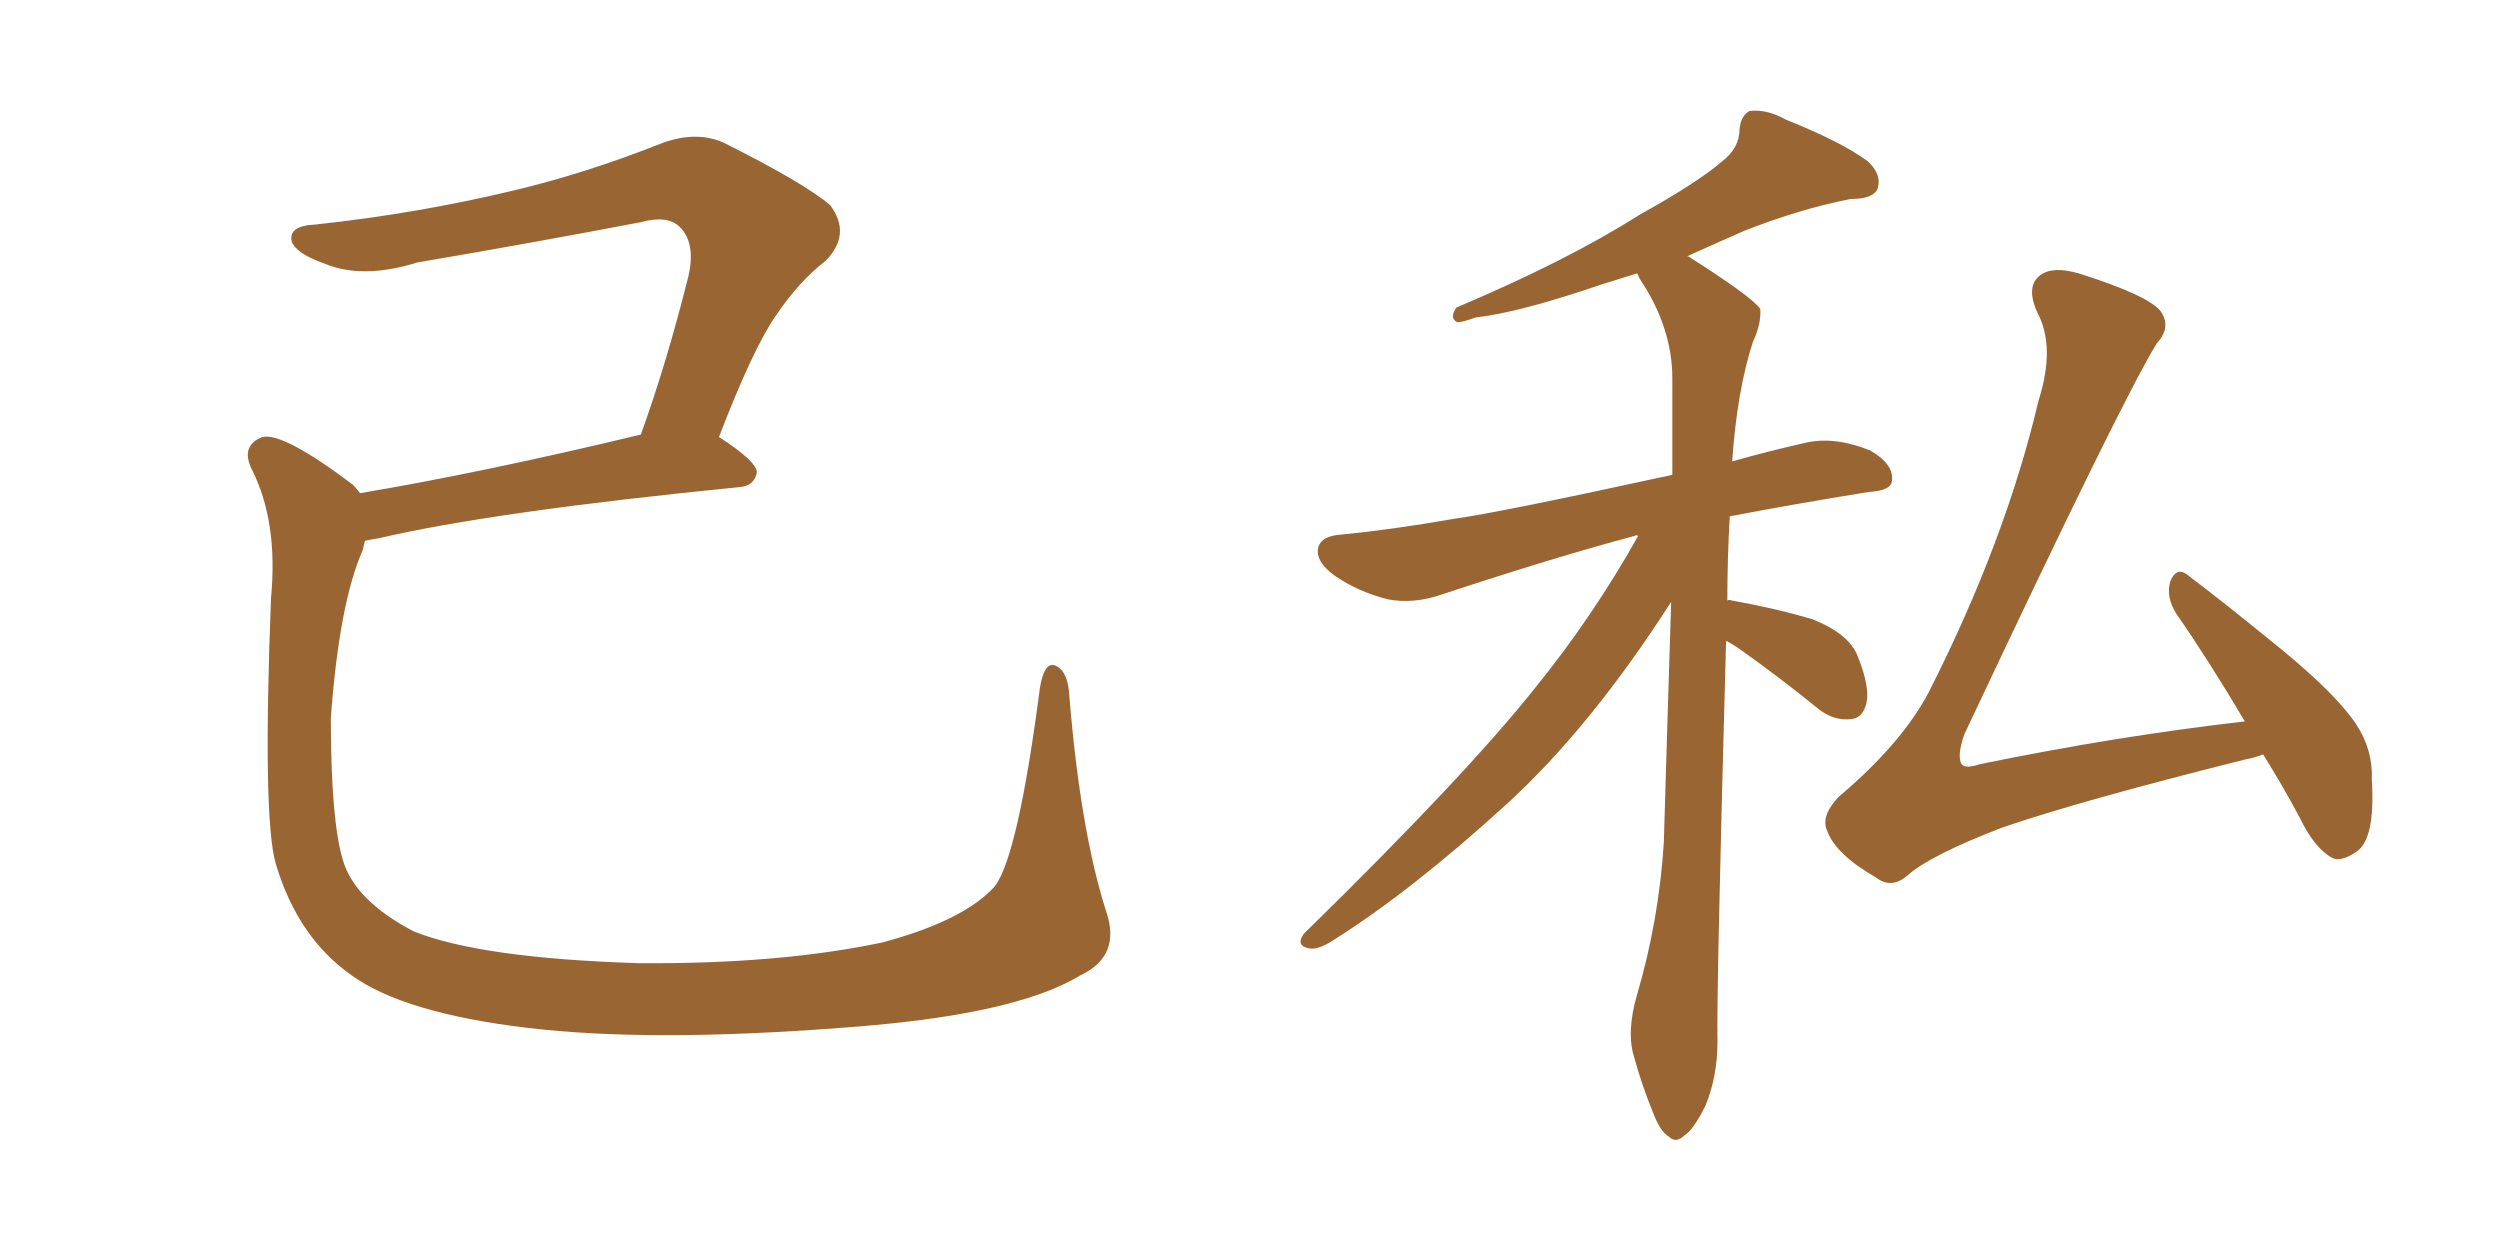 <svg xmlns="http://www.w3.org/2000/svg" xmlns:xlink="http://www.w3.org/1999/xlink" width="300" height="150"><path fill="#996633" padding="10" d="M132.71 109.28L132.71 109.28L132.71 109.28Q134.62 114.70 129.64 117.04L129.64 117.04Q121.73 121.88 100.93 123.34L100.93 123.34Q77.93 125.10 63.28 123.34L63.28 123.34Q48.49 121.58 42.19 117.04L42.19 117.04Q35.74 112.50 33.11 103.71L33.11 103.71Q31.49 98.29 32.52 71.78L32.52 71.78Q33.40 62.55 30.18 56.25L30.18 56.25Q28.86 53.47 31.49 52.44L31.49 52.44Q33.98 51.86 42.33 58.15L42.33 58.15Q42.77 58.59 43.21 59.18L43.21 59.18Q58.01 56.69 76.90 52.15L76.90 52.15Q79.98 43.65 82.62 33.11L82.62 33.11Q83.50 29.15 81.59 27.25L81.59 27.25Q80.13 25.78 76.90 26.66L76.90 26.66Q63.87 29.15 50.10 31.49L50.10 31.49Q43.51 33.54 38.96 31.64L38.96 31.64Q35.60 30.47 35.01 29.00L35.01 29.00Q34.57 27.10 37.79 26.95L37.79 26.95Q50.10 25.63 61.67 22.85L61.67 22.85Q70.31 20.80 79.54 17.14L79.54 17.14Q83.64 15.67 86.87 17.14L86.87 17.14Q96.53 21.97 99.61 24.61L99.61 24.61Q102.25 28.13 99.02 31.35L99.02 31.35Q95.95 33.69 93.16 37.79L93.16 37.79Q90.38 41.75 86.28 52.44L86.28 52.44Q90.82 55.37 90.82 56.69L90.82 56.69Q90.53 58.30 88.77 58.45L88.77 58.45Q59.18 61.38 45.41 64.60L45.41 64.60Q44.38 64.75 43.80 64.89L43.80 64.89Q43.65 65.48 43.51 66.06L43.51 66.06Q40.72 72.36 39.70 86.13L39.70 86.13Q39.70 98.44 41.16 103.27L41.16 103.27Q42.63 108.11 49.66 111.77L49.66 111.77Q57.71 114.99 76.61 115.58L76.61 115.58Q93.46 115.72 105.91 113.09L105.91 113.09Q115.72 110.45 119.38 106.35L119.38 106.35Q122.17 102.69 124.80 82.47L124.80 82.47Q125.39 79.10 126.86 79.98L126.86 79.98Q128.17 80.71 128.32 83.50L128.32 83.50Q129.64 99.61 132.71 109.28ZM207.13 76.90L207.13 76.90Q205.96 119.53 206.10 124.95L206.10 124.95Q206.10 129.20 204.64 132.71L204.64 132.71Q203.17 135.64 202.15 136.23L202.15 136.23Q201.12 137.26 200.24 136.38L200.24 136.38Q199.22 135.79 198.34 133.45L198.34 133.45Q197.02 130.22 196.14 127.00L196.14 127.00Q195.12 123.93 196.44 119.38L196.44 119.38Q199.07 110.45 199.66 101.07L199.66 101.07Q200.10 85.99 200.54 72.22L200.54 72.22Q190.87 87.30 180.76 96.53L180.76 96.53Q169.19 107.08 159.81 112.94L159.81 112.94Q158.20 113.96 157.18 113.82L157.18 113.82Q155.42 113.53 156.45 112.06L156.45 112.06Q175.78 93.16 184.28 82.47L184.28 82.47Q191.16 73.97 196.58 64.31L196.58 64.31Q196.29 64.16 196.14 64.31L196.14 64.31Q186.77 66.80 173.00 71.34L173.00 71.34Q169.63 72.51 166.55 71.92L166.55 71.92Q163.04 71.04 160.25 69.14L160.25 69.14Q157.76 67.38 158.20 65.63L158.20 65.63Q158.64 64.31 160.84 64.16L160.84 64.16Q166.99 63.57 174.46 62.26L174.46 62.26Q179.88 61.52 200.68 56.98L200.68 56.98Q200.68 50.83 200.68 45.41L200.68 45.41Q200.68 39.26 196.73 33.40L196.73 33.40Q196.58 32.96 196.44 32.81L196.44 32.81Q194.09 33.54 192.19 34.13L192.19 34.13Q182.37 37.50 177.10 38.09L177.10 38.09Q175.49 38.67 174.90 38.67L174.90 38.67Q173.88 38.23 174.76 36.91L174.76 36.91Q188.23 31.20 196.73 25.78L196.73 25.78Q203.61 21.97 206.69 19.34L206.69 19.34Q208.74 17.72 208.74 15.53L208.74 15.53Q208.89 13.92 209.91 13.33L209.91 13.33Q211.96 13.04 214.31 14.36L214.31 14.36Q220.90 16.99 224.12 19.34L224.12 19.34Q225.88 20.95 225.29 22.71L225.29 22.71Q224.71 23.88 222.07 23.88L222.07 23.88Q216.06 25.05 209.33 27.69L209.33 27.69Q205.66 29.30 202.44 30.76L202.44 30.76Q202.59 30.76 202.59 30.76L202.59 30.76Q210.21 35.60 211.23 37.06L211.23 37.06Q211.38 38.82 210.35 41.02L210.35 41.02Q208.45 46.88 207.86 55.37L207.86 55.37Q211.96 54.20 216.50 53.17L216.50 53.17Q220.02 52.29 224.41 54.05L224.41 54.05Q227.20 55.66 227.05 57.57L227.05 57.57Q227.05 58.89 224.27 59.03L224.27 59.03Q215.19 60.50 207.57 61.96L207.57 61.96Q207.28 67.09 207.28 72.07L207.28 72.07Q207.42 71.92 207.86 72.07L207.86 72.07Q212.84 72.95 217.38 74.27L217.38 74.27Q221.92 76.03 222.95 78.81L222.95 78.81Q224.41 82.47 223.97 84.38L223.97 84.38Q223.54 86.13 222.22 86.28L222.22 86.28Q220.17 86.57 218.26 85.11L218.26 85.11Q213.57 81.30 209.03 78.08L209.03 78.08Q208.01 77.34 207.13 76.90ZM271.58 90.53L271.58 90.53L271.58 90.53Q270.41 90.97 269.53 91.11L269.53 91.11Q249.61 96.09 240.23 99.32L240.23 99.32Q231.88 102.54 229.10 104.88L229.10 104.88Q227.05 106.79 225.15 105.32L225.15 105.32Q220.31 102.54 219.29 99.76L219.29 99.76Q218.41 98.00 220.61 95.65L220.61 95.65Q228.22 89.21 231.45 83.06L231.45 83.06Q240.67 64.89 244.63 48.05L244.63 48.05Q246.68 41.60 244.48 37.50L244.48 37.50Q243.02 34.28 244.92 32.96L244.92 32.96Q246.39 31.93 249.46 32.81L249.46 32.81Q257.81 35.45 259.28 37.35L259.28 37.35Q260.60 39.26 258.84 41.16L258.84 41.16Q254.59 48.05 235.69 88.18L235.69 88.18Q234.81 90.82 235.40 91.70L235.40 91.70Q235.84 92.29 237.60 91.70L237.60 91.70Q254.00 88.33 269.38 86.57L269.38 86.57Q265.14 79.39 261.18 73.68L261.18 73.68Q259.86 71.63 260.45 69.73L260.45 69.73Q261.18 67.97 262.50 68.99L262.50 68.99Q266.60 72.07 273.78 77.93L273.78 77.93Q280.37 83.35 282.71 86.87L282.71 86.87Q284.77 89.94 284.62 93.60L284.62 93.60Q285.06 100.78 282.71 102.25L282.71 102.25Q280.96 103.42 279.93 102.98L279.93 102.98Q277.73 101.81 275.98 98.14L275.98 98.14Q273.78 94.04 271.58 90.53Z"/></svg>